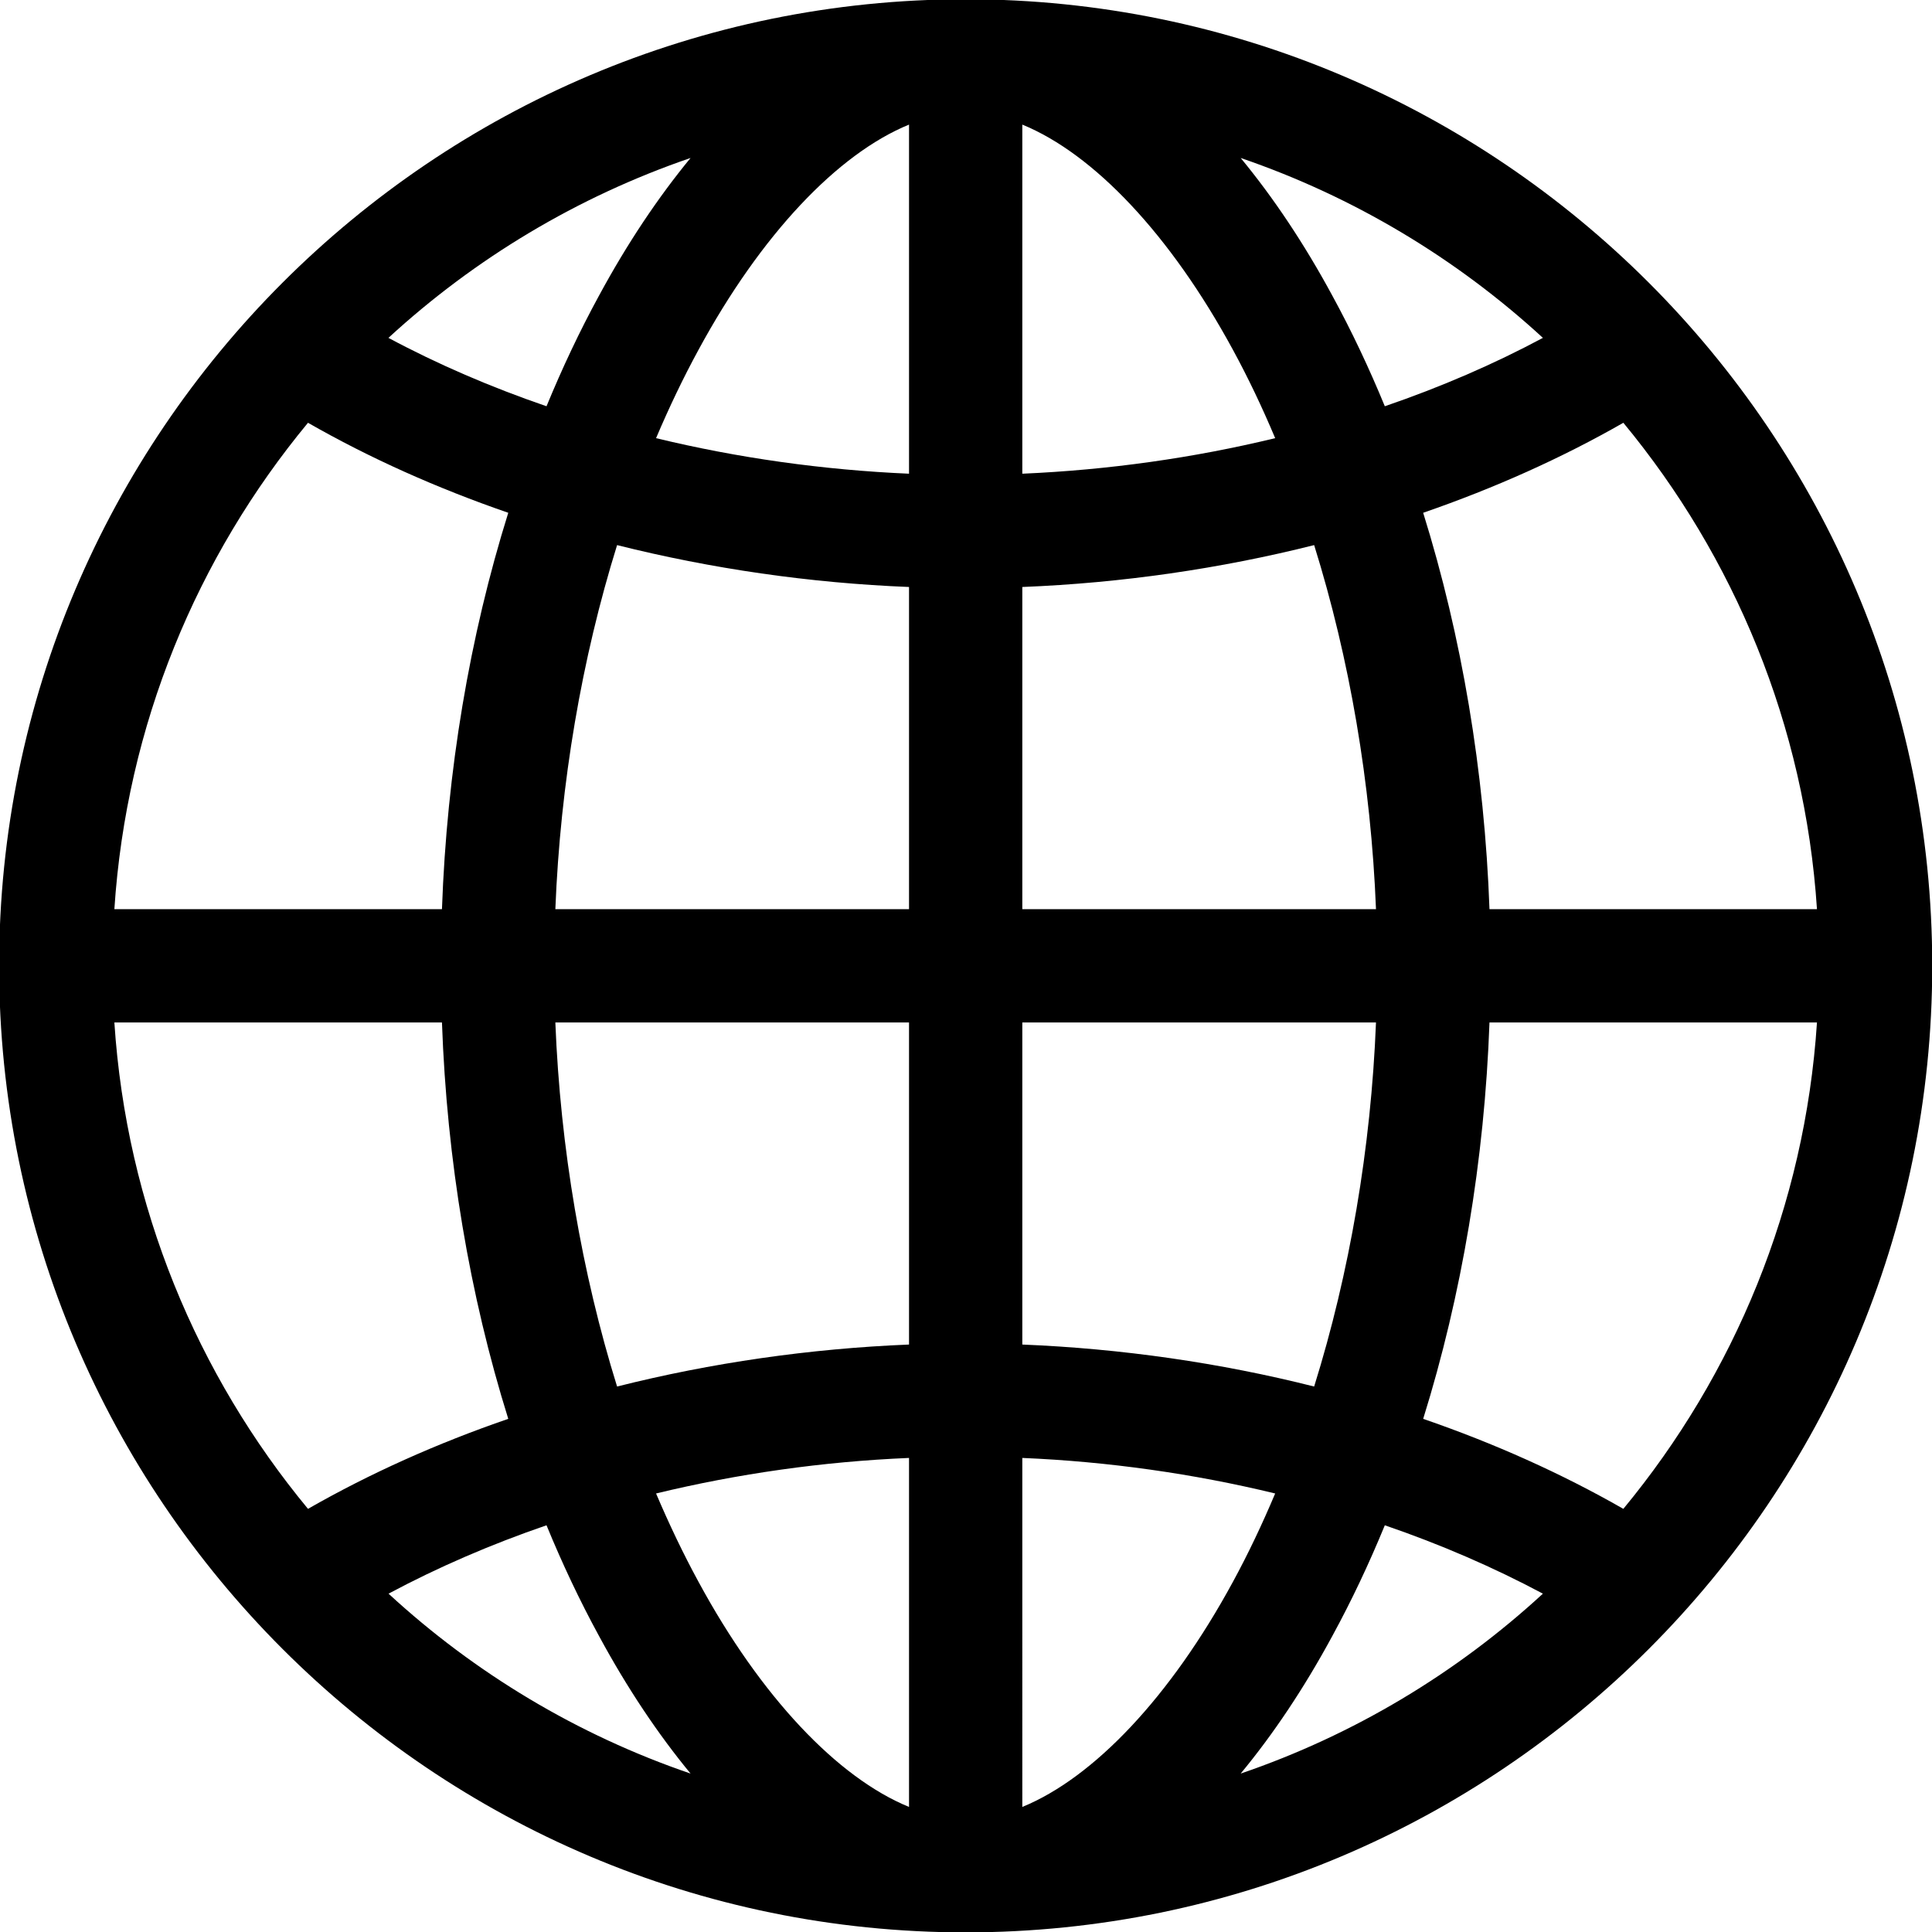 <?xml version="1.0" encoding="UTF-8" standalone="no"?>
<!-- Created with Inkscape (http://www.inkscape.org/) -->
<svg xmlns:dc="http://purl.org/dc/elements/1.1/" xmlns:cc="http://creativecommons.org/ns#" xmlns:rdf="http://www.w3.org/1999/02/22-rdf-syntax-ns#" xmlns:svg="http://www.w3.org/2000/svg" xmlns="http://www.w3.org/2000/svg" xmlns:sodipodi="http://sodipodi.sourceforge.net/DTD/sodipodi-0.dtd" xmlns:inkscape="http://www.inkscape.org/namespaces/inkscape" width="6.562mm" height="6.562mm" viewBox="0 0 6.562 6.562" version="1.1" id="svg1494" inkscape:version="0.92.4 (5da689c313, 2019-01-14)" sodipodi:docname="lang-switch.svg">
  <defs id="defs1488"/>
  <sodipodi:namedview id="base" pagecolor="#ffffff" bordercolor="#666666" borderopacity="1.0" inkscape:pageopacity="0.0" inkscape:pageshadow="2" inkscape:zoom="0.35" inkscape:cx="-611.8857" inkscape:cy="12.400002" inkscape:document-units="mm" inkscape:current-layer="layer1" showgrid="false" inkscape:window-width="1920" inkscape:window-height="1017" inkscape:window-x="-8" inkscape:window-y="-8" inkscape:window-maximized="1"/>
  <g inkscape:label="Ebene 1" inkscape:groupmode="layer" id="layer1" transform="translate(-102.552,-145.553)">
    <g id="g855" transform="matrix(0.353,0,0,-0.353,107.611,148.641)">
      <path d="M 0,0 C -0.048,1.328 -0.267,2.625 -0.638,3.814 0.048,4.051 0.696,4.341 1.288,4.68 2.354,3.391 3.035,1.771 3.151,0 Z m -0.638,-4.904 c 0.371,1.19 0.59,2.487 0.638,3.814 H 3.151 C 3.035,-2.861 2.354,-4.48 1.288,-5.77 c -0.592,0.339 -1.24,0.63 -1.926,0.866 m -0.874,-2.089 c 0.185,0.339 0.353,0.695 0.505,1.065 0.537,-0.184 1.047,-0.405 1.521,-0.658 -0.83,-0.764 -1.818,-1.359 -2.908,-1.731 0.313,0.378 0.61,0.821 0.882,1.324 m -7.561,1.065 c 0.152,-0.37 0.32,-0.726 0.505,-1.065 0.272,-0.503 0.569,-0.946 0.881,-1.324 -1.089,0.372 -2.077,0.967 -2.906,1.731 0.473,0.253 0.984,0.474 1.52,0.658 m -1.006,4.838 c 0.047,-1.327 0.266,-2.624 0.638,-3.814 -0.687,-0.236 -1.335,-0.527 -1.927,-0.866 -1.067,1.29 -1.747,2.909 -1.863,4.68 z m 0.638,4.904 C -9.813,2.625 -10.032,1.328 -10.079,0 h -3.152 c 0.116,1.771 0.796,3.391 1.863,4.68 0.592,-0.339 1.24,-0.629 1.927,-0.866 m 0.873,2.089 C -8.753,5.564 -8.921,5.208 -9.073,4.839 -9.609,5.023 -10.12,5.243 -10.594,5.497 -9.764,6.26 -8.776,6.855 -7.687,7.228 -7.999,6.849 -8.296,6.406 -8.568,5.903 m 7.056,0 C -1.784,6.406 -2.081,6.849 -2.394,7.228 -1.304,6.855 -0.316,6.26 0.514,5.497 0.04,5.243 -0.47,5.023 -1.007,4.839 -1.159,5.208 -1.327,5.564 -1.512,5.903 M -4.495,4.19 V 7.549 C -3.808,7.268 -3.07,6.49 -2.469,5.383 -2.322,5.113 -2.187,4.829 -2.062,4.532 -2.846,4.342 -3.666,4.226 -4.495,4.19 m 0,-4.19 V 3.1 C -3.539,3.138 -2.59,3.276 -1.687,3.503 -1.346,2.411 -1.14,1.21 -1.092,0 Z m 0,-4.189 v 3.099 h 3.403 c -0.048,-1.209 -0.254,-2.41 -0.595,-3.503 -0.903,0.228 -1.852,0.365 -2.808,0.404 m 0,-1.091 c 0.829,-0.035 1.649,-0.152 2.433,-0.342 -0.125,-0.296 -0.26,-0.581 -0.407,-0.851 -0.601,-1.107 -1.339,-1.884 -2.026,-2.165 z m -1.09,0 v -3.358 c -0.687,0.281 -1.425,1.058 -2.025,2.165 -0.147,0.27 -0.283,0.555 -0.409,0.851 0.785,0.19 1.605,0.307 2.434,0.342 m 0,4.19 v -3.099 c -0.956,-0.039 -1.904,-0.176 -2.809,-0.404 -0.34,1.093 -0.546,2.294 -0.594,3.503 z m 0,4.19 V 0 h -3.403 c 0.048,1.21 0.254,2.411 0.594,3.503 0.905,-0.227 1.853,-0.365 2.809,-0.403 m 0,1.09 c -0.829,0.036 -1.649,0.152 -2.434,0.342 0.126,0.297 0.262,0.581 0.409,0.851 0.6,1.107 1.338,1.885 2.025,2.166 z m 0.545,4.565 c -5.128,0 -9.3,-4.172 -9.3,-9.3 0,-5.128 4.172,-9.3 9.3,-9.3 5.128,0 9.3,4.172 9.3,9.3 0,5.128 -4.172,9.3 -9.3,9.3" style="fill:#000000;fill-opacity:1;fill-rule:nonzero;stroke:none" id="path857" inkscape:connector-curvature="0"/>
    </g>
  </g>
</svg>